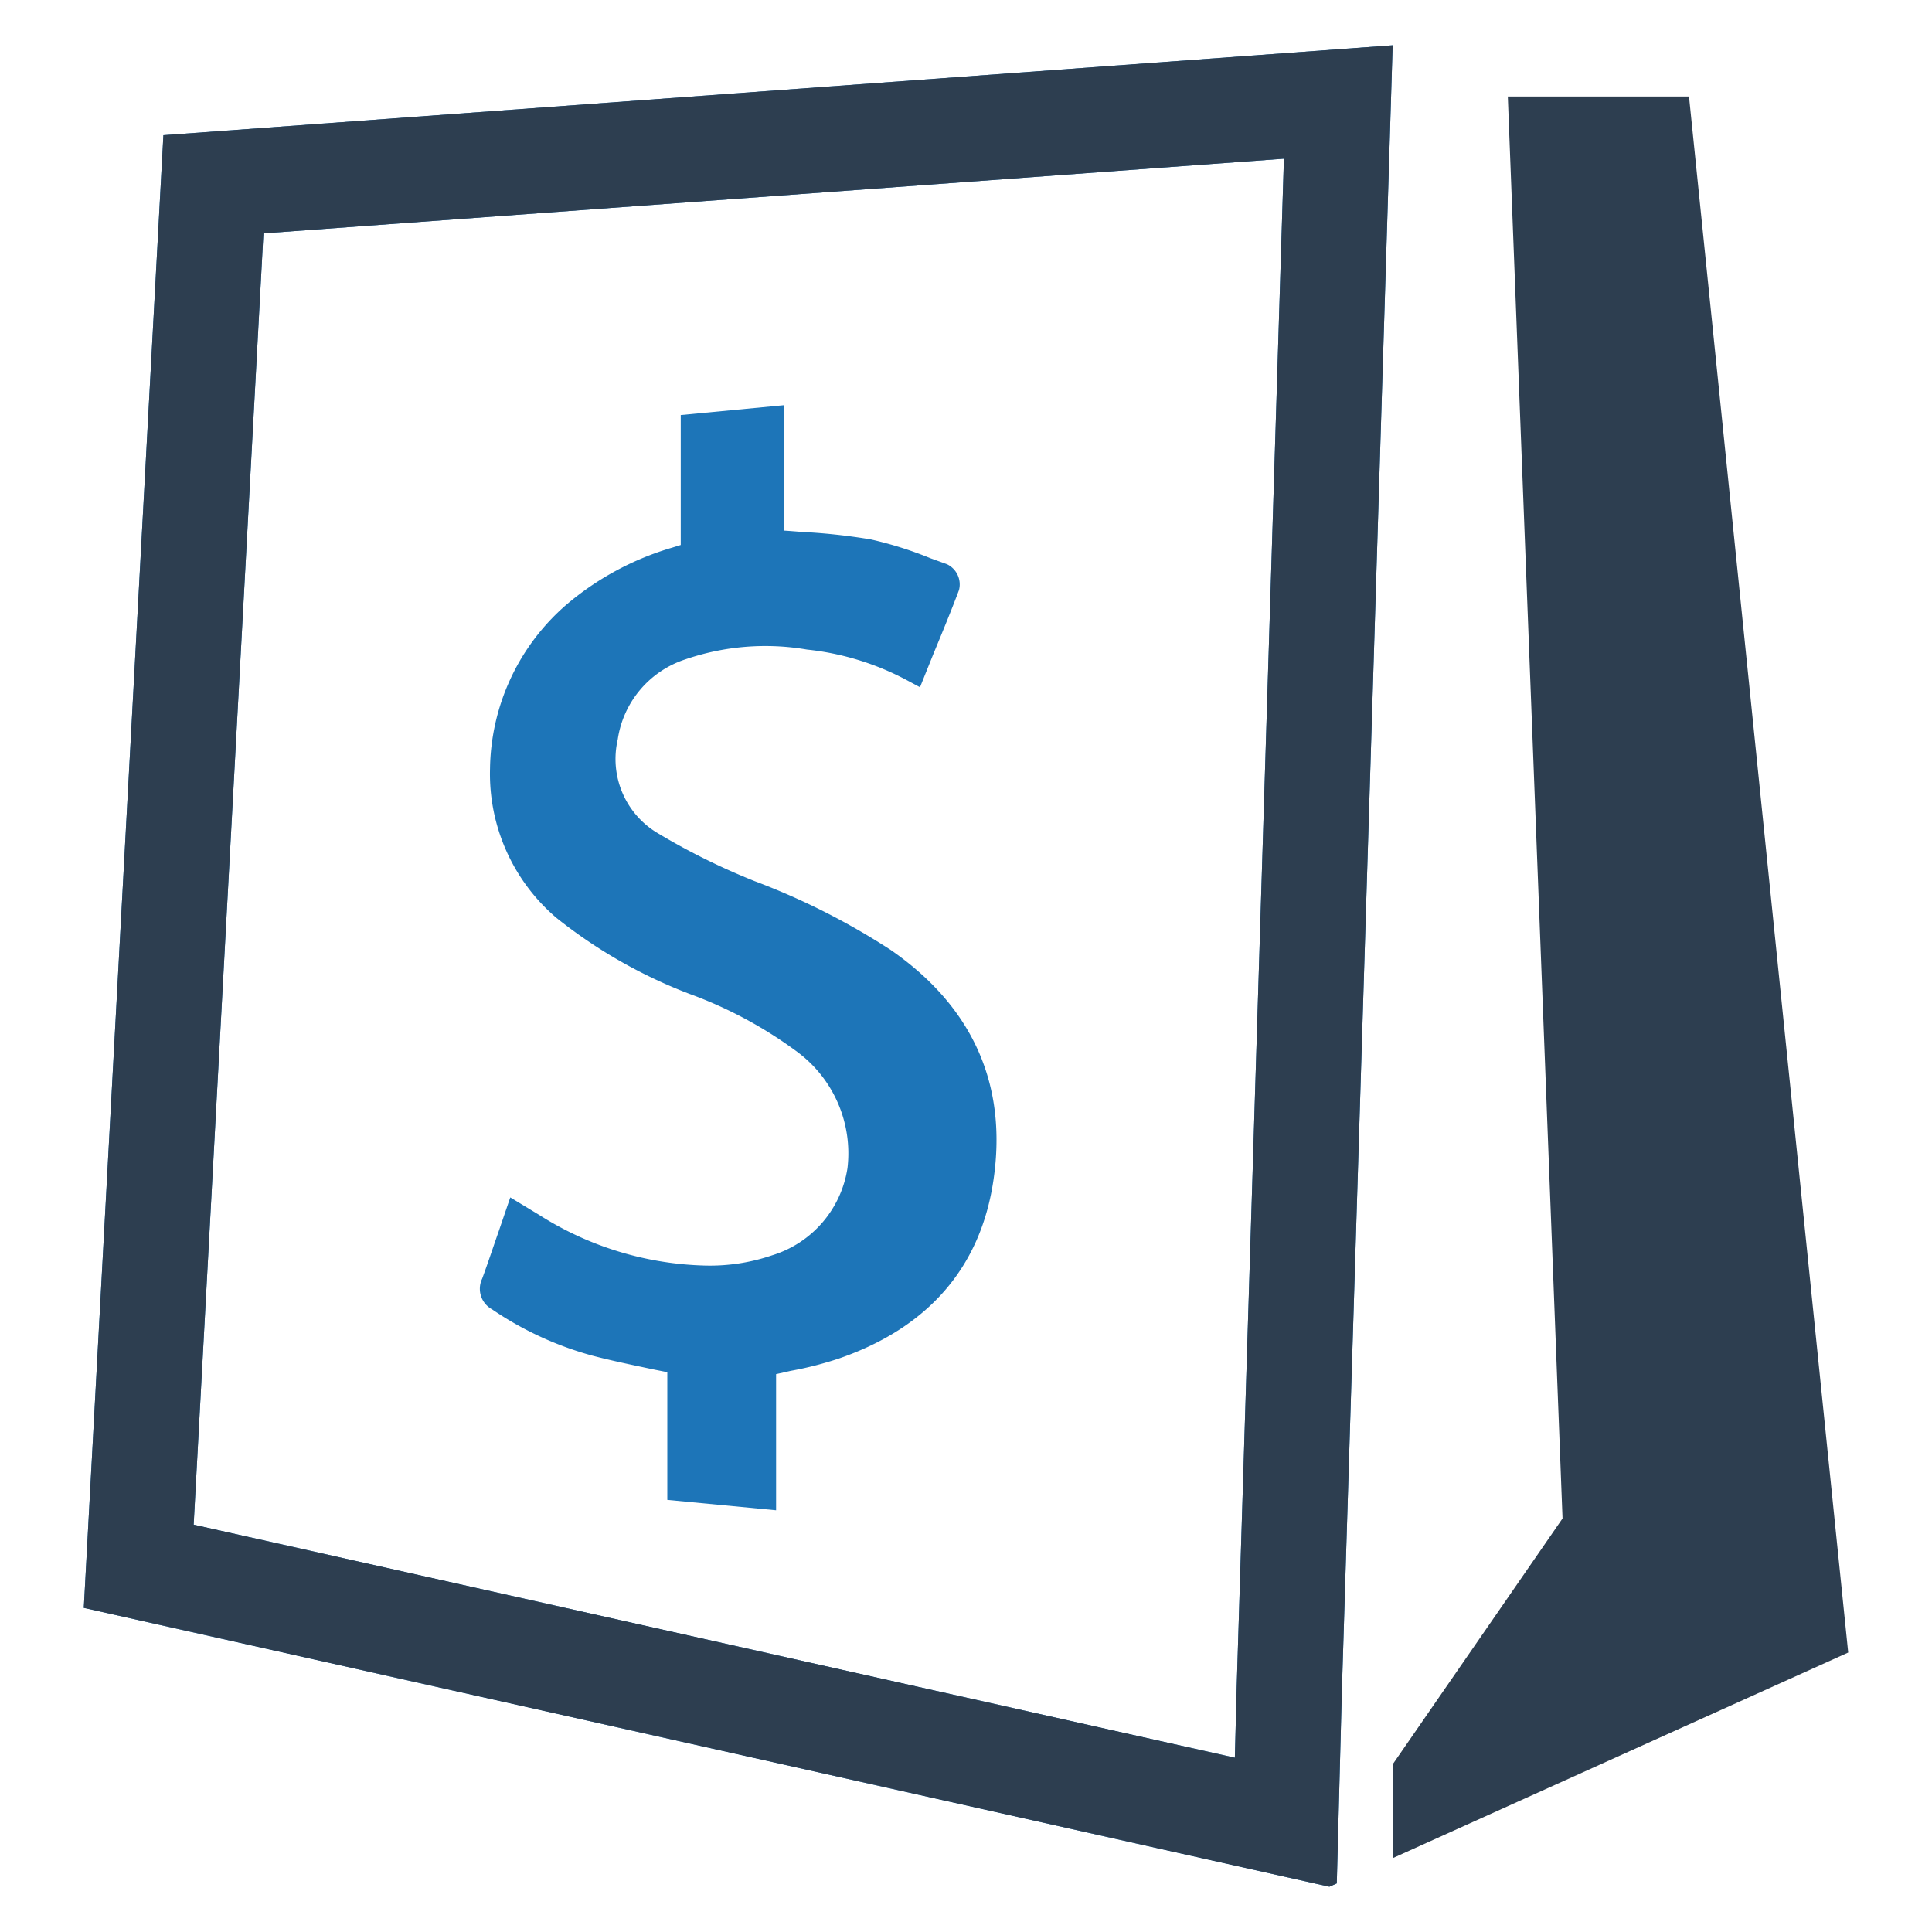 <svg id="Layer_1" data-name="Layer 1" xmlns="http://www.w3.org/2000/svg" viewBox="0 0 128 128"><defs><style>.cls-1{fill:#1d75b8;}.cls-2{fill:#2d3e50;}</style></defs><path class="cls-1" d="M10.826,8.958,5.552,106.526l81.306,18.202L88.075,125l.49-.22.07-2.625.268-10.176v-.006L92.267,3ZM81.935,111.759l-.122,4.695L12.83,101.013,17.453,15.461l67.61-4.947Z"/><path class="cls-2" d="M10.826,8.958,5.552,106.526l81.306,18.202L88.075,125l.49-.22.07-2.625.268-10.176v-.006L92.267,3ZM81.935,111.759l-.122,4.695L12.83,101.013,17.453,15.461l67.61-4.947Z"/><polygon class="cls-2" points="122.448 109.485 92.267 123.109 92.267 116.895 103.111 101.197 103.522 100.601 99.897 6.394 111.901 6.394 122.448 109.485"/><path class="cls-1" d="M65.822,78.168c-.847,5.793-4.32,9.781-10.205,11.825a23.112,23.112,0,0,1-3.235.83c-.309.073-.637.145-.964.217v9.019l-7.207-.688V90.915c-.37-.083-.757-.149-1.126-.231-1.338-.283-2.577-.539-3.843-.87a22.173,22.173,0,0,1-6.638-3.064,1.549,1.549,0,0,1-.66-2.033c.381-1.029.729-2.097,1.112-3.185l.751-2.2,1.918,1.162A21.475,21.475,0,0,0,46.746,83.848a12.745,12.745,0,0,0,4.403-.678A7.18,7.18,0,0,0,56.148,77.386a8.366,8.366,0,0,0-3.302-7.678,28.153,28.153,0,0,0-7.148-3.854,32.942,32.942,0,0,1-8.837-5.045,12.537,12.537,0,0,1-4.396-9.883,14.631,14.631,0,0,1,5.019-10.83,19.105,19.105,0,0,1,7.06-3.817l.557-.172V27.499l6.836-.652v8.306c.444.025.889.068,1.315.095a39.639,39.639,0,0,1,4.438.489,24.955,24.955,0,0,1,3.952,1.246l1.097.397a1.483,1.483,0,0,1,.796,1.718c-.531,1.408-1.102,2.795-1.691,4.217l-.891,2.215-.806-.431a18.032,18.032,0,0,0-6.682-2.064,16.334,16.334,0,0,0-8.067.653,6.591,6.591,0,0,0-4.473,5.316,5.715,5.715,0,0,0,2.527,6.12,44.722,44.722,0,0,0,6.546,3.255,46.629,46.629,0,0,1,9.026,4.566C64.419,66.682,66.755,71.837,65.822,78.168Z"/></svg>